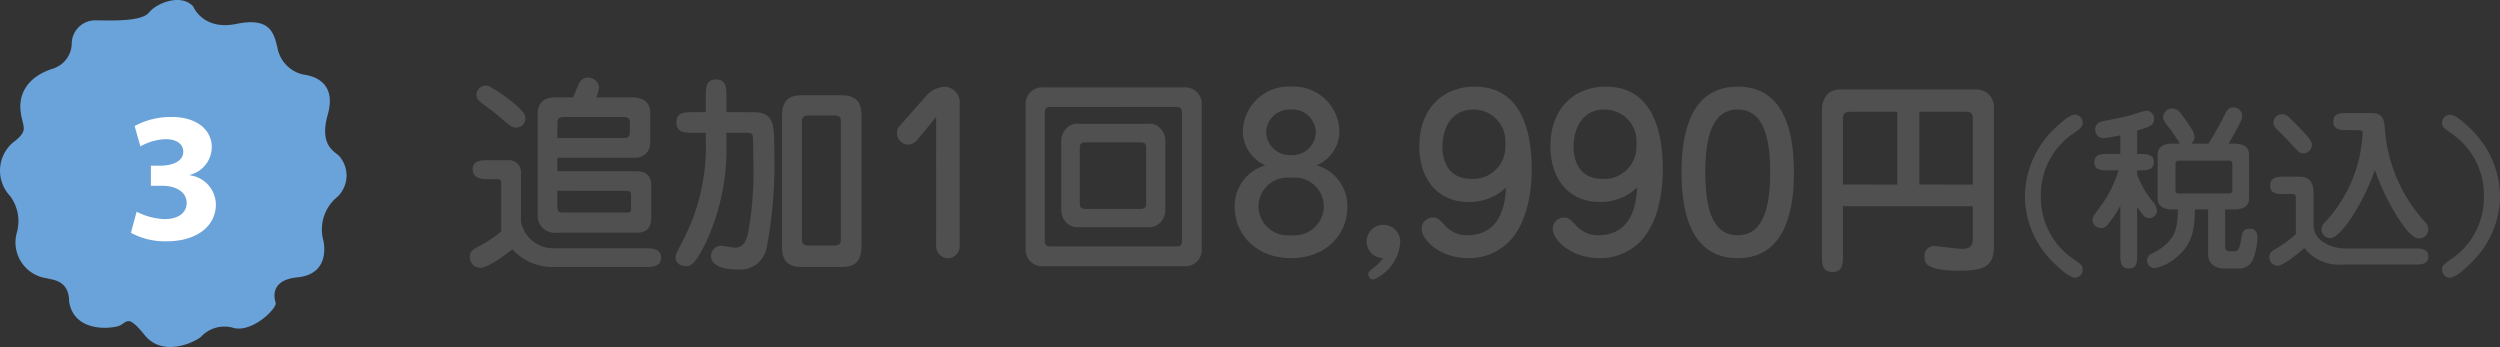 <svg xmlns="http://www.w3.org/2000/svg" width="216.225" height="30.012" viewBox="0 0 216.225 30.012">
  <rect x="0" y="0" width="216.225" height="30.012" fill="#333333" stroke="none"/>
  <g id="img-20.svg" transform="translate(-128.016 -3085.988)">
    <path id="パス_728" data-name="パス 728" d="M8.154,2.41c-.45,0-1.638,0-1.638,1.476v8.73a1.478,1.478,0,0,0,1.71,1.494H15.12c1.224,0,1.224-.954,1.224-1.476V10.042c0-1.242-.936-1.242-1.44-1.242H8.226V7.63h6.7a1.259,1.259,0,0,0,1.332-1.242V3.76c0-1.35-1.26-1.35-1.656-1.35h-3.01a2.733,2.733,0,0,0,.234-.846A.941.941,0,0,0,10.872.7a.868.868,0,0,0-.792.54c-.09.18-.432,1.008-.5,1.17Zm.072,2.2c0-.342.144-.5.558-.5h5.13c.432,0,.576.126.576.45v.864c0,.288-.108.5-.432.5H8.226Zm5.9,5.886c.306,0,.468.036.468.36v1.116c0,.4-.036.4-.558.4h-5.2c-.324,0-.612,0-.612-.45v-1.43ZM3.366,9.88v4.14a11.034,11.034,0,0,1-1.854,1.224c-.576.306-.864.486-.864.99a.92.92,0,0,0,.882.918c.684,0,2.016-.99,2.808-1.6a4.666,4.666,0,0,0,3.546,1.53H15.75c.63,0,1.44,0,1.44-.81s-.81-.81-1.44-.81H7.974a2.842,2.842,0,0,1-2.9-2.34V8.944a1.036,1.036,0,0,0-1.152-1.1H2.3c-.576,0-1.4,0-1.4.756,0,.882.81.882,1.458.882h.5C3.2,9.484,3.366,9.484,3.366,9.88Zm-1.1-8.46A1.389,1.389,0,0,0,2,1.384a.833.833,0,0,0-.774.792A.752.752,0,0,0,1.44,2.7c.2.18,1.278.972,1.512,1.17C4.176,4.912,4.3,5.02,4.644,5.02a.78.78,0,0,0,.81-.792c0-.324-.126-.5-.522-.882A12.488,12.488,0,0,0,2.268,1.42ZM22.842,3.688V2.3c0-.684,0-1.44-.9-1.44-.882,0-.882.756-.882,1.44V3.688h-1.1c-.684,0-1.44,0-1.44.882,0,.9.756.9,1.44.9h1.1v.7a17.517,17.517,0,0,1-2.034,8.73c-.522,1.008-.576,1.116-.576,1.386,0,.414.378.72.9.72.342,0,.7,0,1.638-1.872a19.191,19.191,0,0,0,1.854-8.82V5.47h1.692c.288,0,.54,0,.594.306.036.216.054,2.43.054,2.9a29.524,29.524,0,0,1-.468,5.508c-.144.576-.36,1.224-1.134,1.224-.18,0-1.044-.162-1.242-.162a.874.874,0,0,0-.828.882c0,1.17,2,1.17,2.322,1.17a2.322,2.322,0,0,0,2.484-1.836,38.905,38.905,0,0,0,.666-8.478c0-2.214,0-3.294-1.836-3.294ZM29.376,2.23c-1.314,0-1.728.612-1.728,1.872V15.208c0,.864.126,1.872,1.728,1.872H32.8c1.314,0,1.728-.63,1.728-1.872V4.1c0-.864-.126-1.872-1.728-1.872Zm2.808,1.746c.558,0,.558.306.558.54v10.17c0,.216,0,.54-.558.54H29.952c-.576,0-.576-.306-.576-.54V4.516c0-.216,0-.54.576-.54Zm8.8,11.286a1.031,1.031,0,0,0,1.008,1.062,1.043,1.043,0,0,0,1.026-1.062V2.95a1.335,1.335,0,0,0-1.35-1.458,2.283,2.283,0,0,0-1.53.774L37.8,4.912a.849.849,0,0,0-.2.594.983.983,0,0,0,.936.99,1.045,1.045,0,0,0,.792-.378L40.986,4.1Zm9.27-13.716a1.42,1.42,0,0,0-1.53,1.44V15.568a1.415,1.415,0,0,0,1.53,1.44h12.17a1.4,1.4,0,0,0,1.53-1.44V2.986a1.42,1.42,0,0,0-1.53-1.44Zm11.4,1.692c.4,0,.594,0,.594.558V14.74c0,.558-.2.558-.594.558H50.958c-.378,0-.576,0-.576-.558V3.8c0-.558.18-.558.576-.558ZM53.388,4.7a1.342,1.342,0,0,0-1.116.36,1.512,1.512,0,0,0-.468,1.1v6.03a1.57,1.57,0,0,0,.468,1.08,1.324,1.324,0,0,0,1.116.36H59.22a1.36,1.36,0,0,0,1.116-.36,1.481,1.481,0,0,0,.468-1.08V6.154a1.529,1.529,0,0,0-.468-1.1A1.287,1.287,0,0,0,59.22,4.7Zm5.184,1.6c.288,0,.576,0,.576.468V11.59c0,.468-.288.468-.576.468h-4.59c-.288,0-.576,0-.576-.468V6.766c0-.468.288-.468.576-.468Zm72.072,5.522V14.63c0,.54-.162.882-.918.882-.4,0-2.376-.252-2.466-.252a.837.837,0,0,0-.792.936c0,.468,0,1.206,3.042,1.206,2.052,0,2.952-.378,2.952-2.016v-12A1.5,1.5,0,0,0,130.9,1.726H119.16c-1.494,0-1.566,1.512-1.566,1.782V16.072c0,.7,0,1.44.918,1.44.9,0,.9-.738.9-1.44V11.824ZM126.018,9.95V3.65h4.032c.4,0,.594.126.594.558V9.952Zm-6.606,0V4.372c0-.5.072-.72.7-.72h4v6.3Zm15.741,1.008a8,8,0,0,0,2.235,5.505c.15.15,1.47,1.545,2.1,1.545a.692.692,0,0,0,.66-.69c0-.36-.12-.435-.735-.885a6.386,6.386,0,0,1-2.88-5.475,6.386,6.386,0,0,1,2.88-5.475c.615-.45.735-.54.735-.885a.685.685,0,0,0-.675-.69c-.42,0-1.065.555-1.53.99a8.22,8.22,0,0,0-2.79,6.062Zm9.705-2.235c.84,0,1.44,0,1.44-.72,0-.7-.6-.7-1.44-.7V5.275c.975-.27,1.47-.42,1.47-1.02a.7.7,0,0,0-.675-.7,9.755,9.755,0,0,0-1.26.375c-.51.135-1.215.3-2.46.525-.645.12-.705.555-.705.72a.74.74,0,0,0,.735.765,13.242,13.242,0,0,0,1.44-.255V7.3h-1.05c-.54,0-1.2,0-1.2.72,0,.7.66.7,1.2.7h.9a10.105,10.105,0,0,1-1.515,3.045c-.66.9-.735,1-.735,1.215a.735.735,0,0,0,.735.735c.33,0,.48-.15.81-.6a10.331,10.331,0,0,0,.855-1.335v4.23c0,.555,0,1.2.735,1.2s.72-.645.72-1.2V11.89c.51.765.675.96,1.065.96a.641.641,0,0,0,.645-.66,1.251,1.251,0,0,0-.375-.78,8.207,8.207,0,0,1-1.335-2.325Zm3-2.31c-.735,0-1.23.3-1.23.945v3.81c0,.615.48.93,1.23.93h.525c-.03,1.665-.18,2.775-2.22,3.81a.655.655,0,0,0-.45.615.665.665,0,0,0,.675.66,4.056,4.056,0,0,0,1.89-.96c1.515-1.215,1.545-2.76,1.575-4.125h1.14v3.855c0,.69.42,1.26,1.47,1.26h1.185a1.287,1.287,0,0,0,1.245-.825,6.016,6.016,0,0,0,.375-1.815c0-.3-.075-.8-.66-.8-.615,0-.675.33-.765.96-.1.675-.24.99-.51.99h-.465c-.225,0-.4-.06-.4-.4V12.1h.84c.735,0,1.23-.3,1.23-.93V7.36c0-.63-.48-.945-1.23-.945h-.54c1.17-2.025,1.17-2.16,1.17-2.4a.734.734,0,0,0-.765-.735c-.345,0-.51.165-.69.525a29.629,29.629,0,0,1-1.455,2.61h-1.5a.687.687,0,0,0,.285-.57c0-.345-.15-.615-.84-1.59-.345-.495-.615-.885-1.065-.885a.8.8,0,0,0-.81.81c0,.18.225.48.675,1.05.135.18.66.975.78,1.185Zm4.95,1.47c.12,0,.285,0,.285.33V10.39c0,.33-.165.33-.285.33h-4.35c-.12,0-.285,0-.285-.33V8.215c0-.33.165-.33.285-.33Zm5.775,6.09a.665.665,0,0,0,.045.225,10.038,10.038,0,0,1-1.755,1.29c-.36.225-.585.36-.585.75a.746.746,0,0,0,.735.735c.54,0,2.22-1.455,2.295-1.53a3.818,3.818,0,0,0,3.3,1.425h6.24c.525,0,1.185,0,1.185-.69s-.66-.7-1.185-.7h-6.09c-.84,0-2.655-.525-2.655-2.01v-2.79c0-.72-.225-1.41-1.2-1.41h-1.365c-.42,0-1.185,0-1.185.75s.585.75,1.185.75h.72c.21,0,.315.06.315.285Zm1.38-7.365c.045-.27-.015-.495-1.05-1.56-1.1-1.11-1.155-1.185-1.545-1.185a.744.744,0,0,0-.72.72.668.668,0,0,0,.12.39c.135.18.945.945,1.1,1.125.945,1.05,1.05,1.155,1.365,1.155a.752.752,0,0,0,.73-.643ZM164,5.245c.3,0,.36.06.36.27a12.172,12.172,0,0,1-3.225,7.665.958.958,0,0,0-.33.66.77.77,0,0,0,.735.75c.915,0,2.865-2.985,3.885-5.9a19.232,19.232,0,0,0,1.86,3.915c.435.69,1.275,2.01,1.95,2.01a.8.8,0,0,0,.81-.78.952.952,0,0,0-.315-.675,13.383,13.383,0,0,1-3.435-7.86c-.06-.945-.135-1.53-1.17-1.53h-2.13c-.57,0-1.17,0-1.17.735s.675.735,1.17.735Zm12.24,5.715a8.189,8.189,0,0,0-2.79-6.06c-.465-.45-1.125-.99-1.545-.99a.694.694,0,0,0-.675.69c0,.345.12.435.735.885a6.386,6.386,0,0,1,2.88,5.475,6.386,6.386,0,0,1-2.88,5.475c-.615.45-.735.525-.735.885a.7.7,0,0,0,.675.69c.63,0,1.95-1.4,2.085-1.545a8.007,8.007,0,0,0,2.248-5.505Z" transform="translate(168 3092)" fill="#505050"/>
    <g id="icon" transform="translate(-33 17)">
      <path id="シェイプ_158" data-name="シェイプ 158" d="M177.725,3069.541s.826,2.117,3.754,1.512,3.229.831,3.529,2.041a2.9,2.9,0,0,0,2.253,2.343c1.126.151,2.853.832,2.1,3.478s.6,3.175.976,3.553a2.54,2.54,0,0,1-.15,3.553,3.632,3.632,0,0,0-1.2,3.781c.225,1.134.075,2.948-2.253,3.175s-2.027,1.739-1.877,2.193-1.952,2.57-3.6,2.192a2.754,2.754,0,0,0-2.853.755c-.526.454-3.3,1.815-4.881-.151s-1.5-.982-2.328-.756-3.754.455-4.2-2.116c0-1.89-1.427-1.89-1.952-2.042a3.129,3.129,0,0,1-2.553-4.007,3.644,3.644,0,0,0-.6-3.1,3.2,3.2,0,0,1,.225-4.611c1.5-1.134.826-1.285.676-2.8s.676-2.948,2.853-3.628a2.32,2.32,0,0,0,1.577-2.192,2.036,2.036,0,0,1,1.952-1.966c1.352,0,4.055.151,4.731-.68S176.674,3068.406,177.725,3069.541Z" fill="#6aa2da"/>
      <path id="パス_727" data-name="パス 727" d="M.608-.56A6.144,6.144,0,0,0,3.7.176c2.64,0,4.256-1.344,4.256-3.184A2.584,2.584,0,0,0,5.7-5.536v-.032A2.491,2.491,0,0,0,7.6-7.984c0-1.424-1.232-2.592-3.456-2.592a6.518,6.518,0,0,0-3.216.784l.5,1.76A4.748,4.748,0,0,1,3.6-8.656c1.024,0,1.536.464,1.536,1.088,0,.88-1.04,1.184-1.856,1.2H2.336v1.744h.992c1.072,0,2.1.464,2.1,1.488,0,.784-.64,1.392-1.9,1.392A5.733,5.733,0,0,1,1.1-2.384Z" transform="translate(171.731 3089.682)" fill="#fff"/>
    </g>
    <path id="_8_990" data-name="8,990" d="M7.866-7.7a3.2,3.2,0,0,0,1.98-2.988A3.962,3.962,0,0,0,5.67-14.508a3.962,3.962,0,0,0-4.176,3.816A3.216,3.216,0,0,0,3.456-7.7,3.641,3.641,0,0,0,.792-4.05C.792-1.836,2.556.324,5.67.324s4.86-2.16,4.86-4.374A3.641,3.641,0,0,0,7.866-7.7Zm-2.2-4.824a2.02,2.02,0,0,1,2.142,1.962A2.022,2.022,0,0,1,5.67-8.586a2.039,2.039,0,0,1-2.16-1.98A2.025,2.025,0,0,1,5.67-12.528Zm0,5.9A2.519,2.519,0,0,1,8.5-4.158a2.54,2.54,0,0,1-2.826,2.5,2.528,2.528,0,0,1-2.826-2.5A2.508,2.508,0,0,1,5.67-6.624ZM13.626.324a3.824,3.824,0,0,1-.7.738c-.5.4-.576.45-.576.666a.445.445,0,0,0,.45.45,3.838,3.838,0,0,0,2.3-3.15,1.458,1.458,0,0,0-1.458-1.584,1.444,1.444,0,0,0-1.44,1.44A1.428,1.428,0,0,0,13.626.324Zm10.62-6.1c-.072,2.268-.954,4.122-3.348,4.122a2.519,2.519,0,0,1-2.016-.954c-.468-.468-.576-.576-.972-.576a.973.973,0,0,0-.954.972c0,.936,1.548,2.538,4.05,2.538a4.882,4.882,0,0,0,3.4-1.314c2.052-1.962,2.07-5.616,2.07-6.336,0-3.366-.9-7.182-4.932-7.182-2.7,0-4.788,1.854-4.788,5.148,0,2.718,1.476,4.824,4.266,4.824A4.509,4.509,0,0,0,24.246-5.778Zm-2.79-6.75A2.752,2.752,0,0,1,24.192-9.5a2.775,2.775,0,0,1-2.916,2.97c-2.142,0-2.52-1.728-2.52-2.79C18.756-10.6,19.314-12.528,21.456-12.528Zm14.13,6.75c-.072,2.268-.954,4.122-3.348,4.122a2.519,2.519,0,0,1-2.016-.954c-.468-.468-.576-.576-.972-.576a.973.973,0,0,0-.954.972c0,.936,1.548,2.538,4.05,2.538a4.882,4.882,0,0,0,3.4-1.314c2.052-1.962,2.07-5.616,2.07-6.336,0-3.366-.9-7.182-4.932-7.182-2.7,0-4.788,1.854-4.788,5.148,0,2.718,1.476,4.824,4.266,4.824A4.509,4.509,0,0,0,35.586-5.778Zm-2.79-6.75A2.752,2.752,0,0,1,35.532-9.5a2.775,2.775,0,0,1-2.916,2.97c-2.142,0-2.52-1.728-2.52-2.79C30.1-10.6,30.654-12.528,32.8-12.528Zm11.5-1.98c-3.96,0-4.86,3.8-4.86,7.416,0,3.906,1.044,7.416,4.86,7.416,3.942,0,4.86-3.78,4.86-7.416C49.158-10.872,48.168-14.508,44.3-14.508Zm0,1.98c2.034,0,2.808,2.034,2.808,5.436,0,3.42-.792,5.436-2.808,5.436S41.49-3.618,41.49-7.092C41.49-10.458,42.246-12.528,44.3-12.528Z" transform="translate(234.016 3107.988)" fill="#505050"/>
  </g>
</svg>
